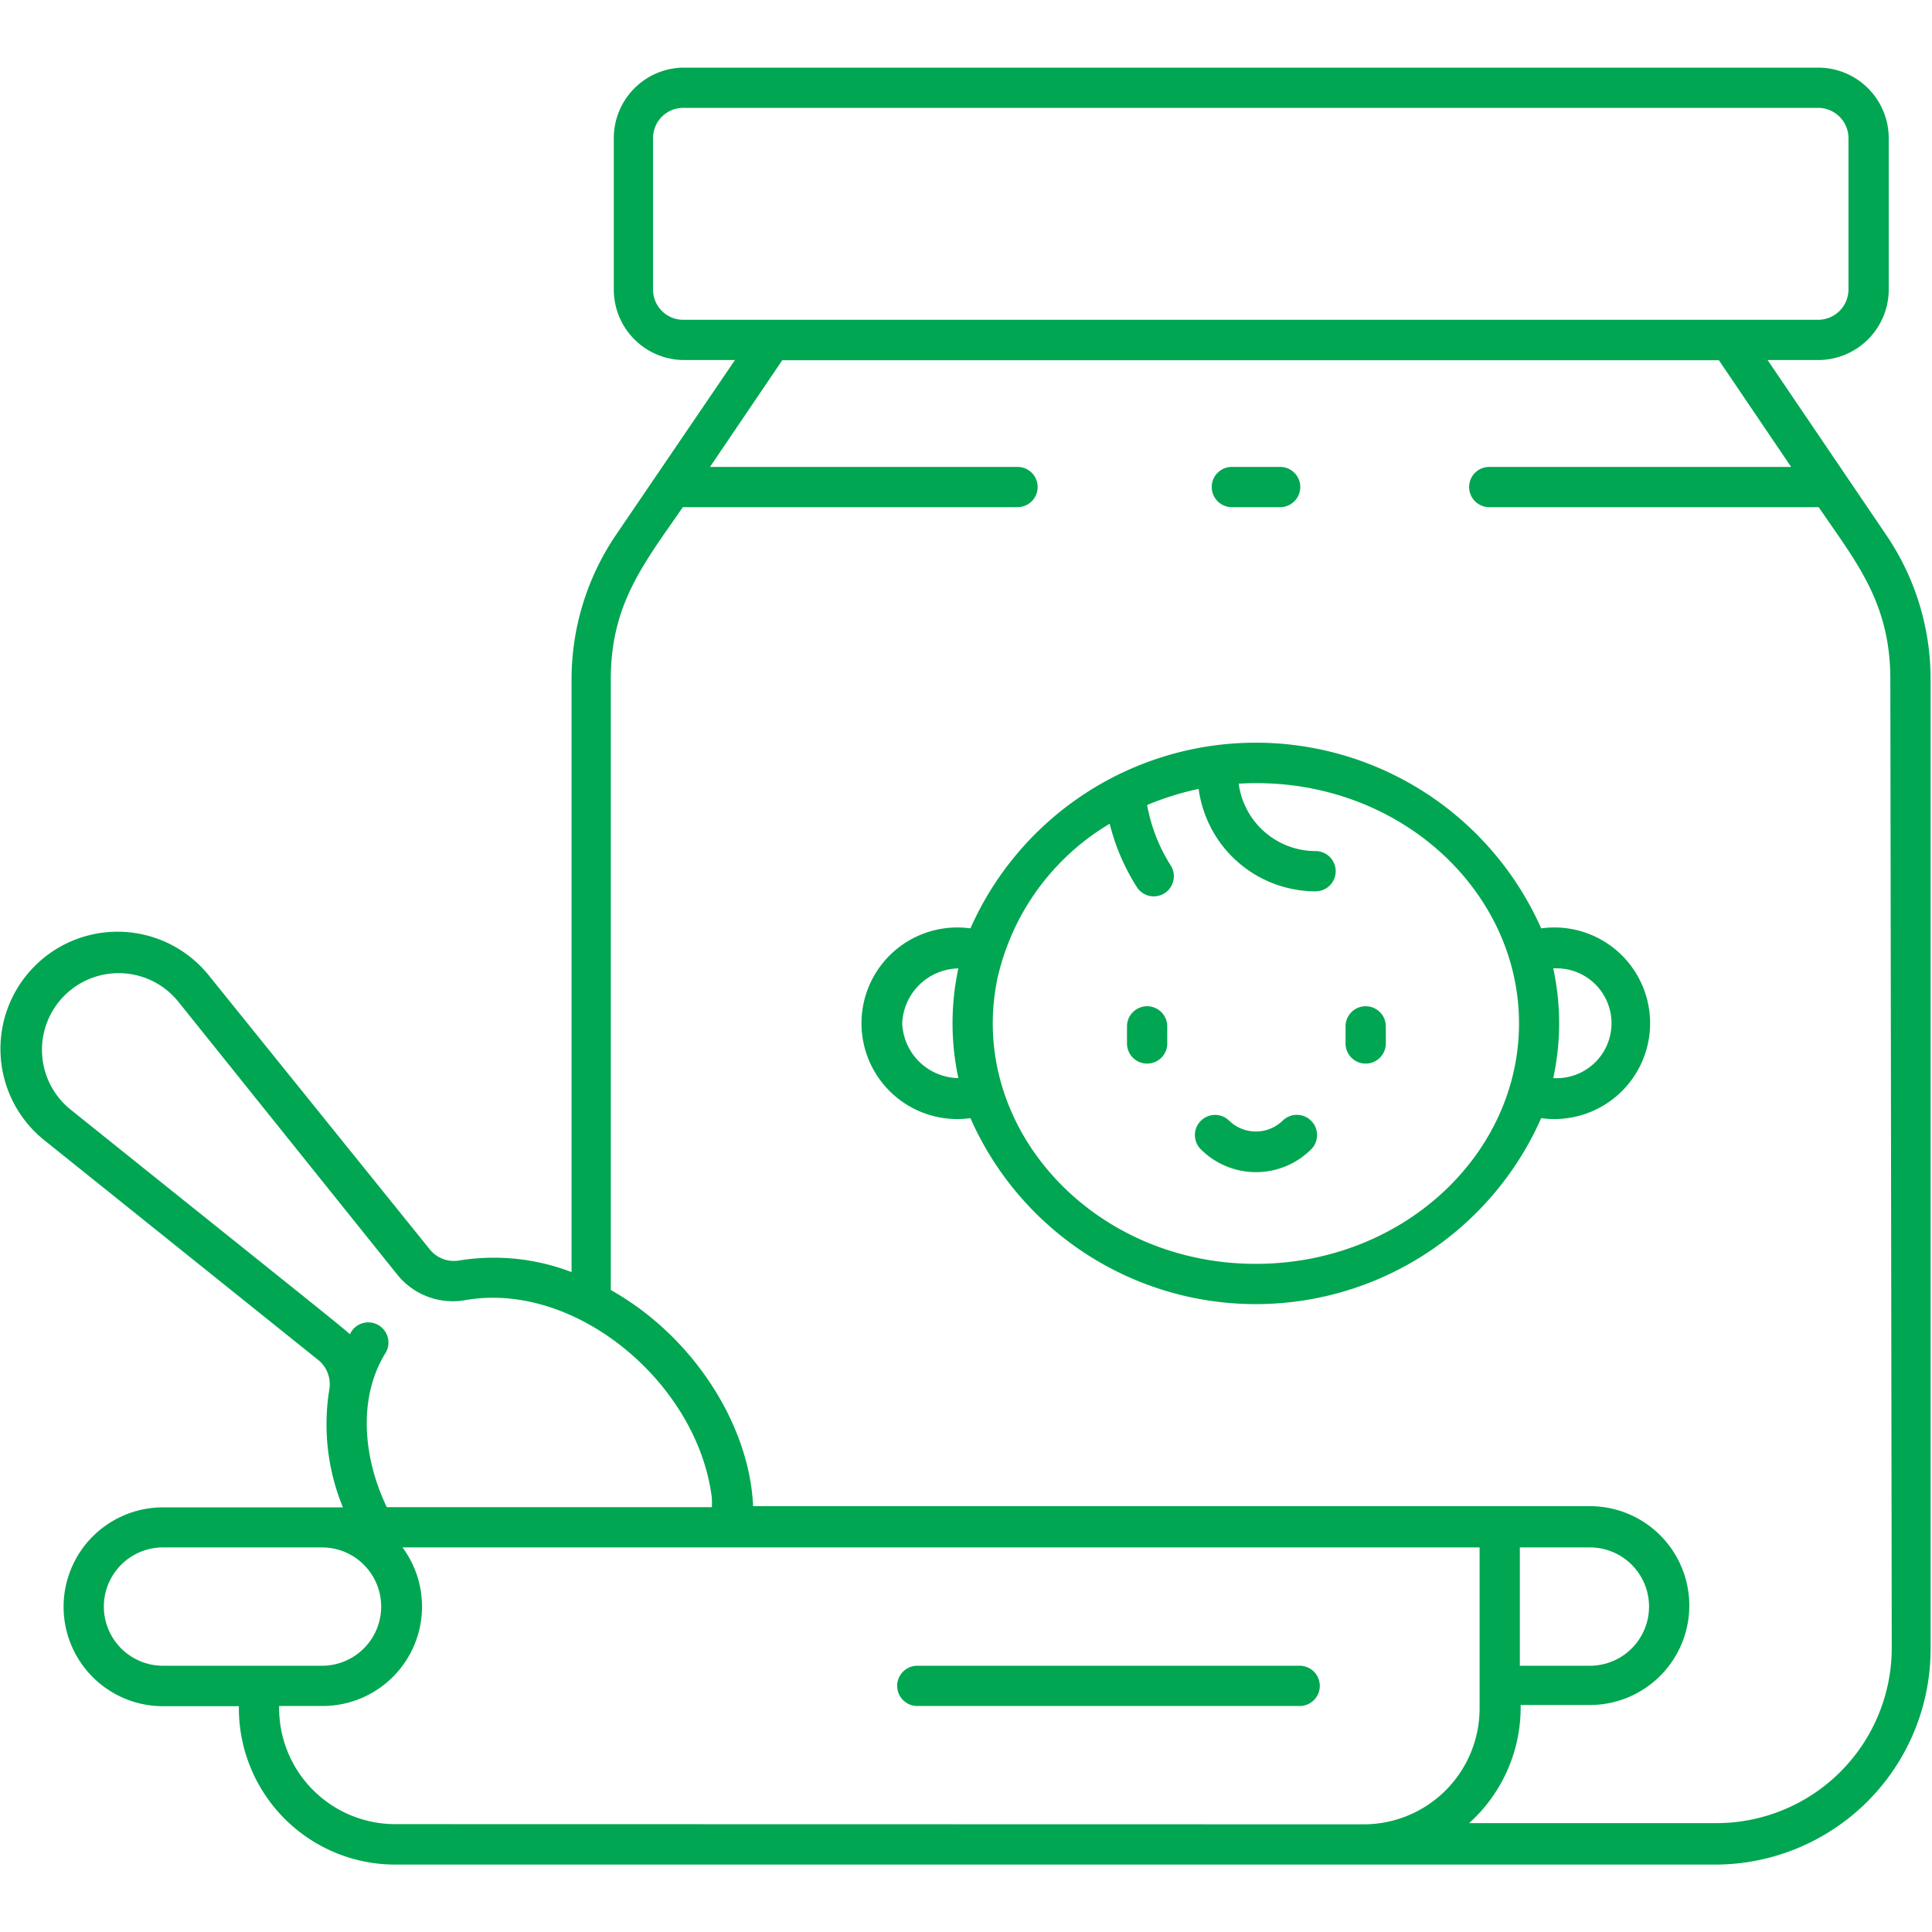 <svg xmlns="http://www.w3.org/2000/svg" xmlns:xlink="http://www.w3.org/1999/xlink" width="512" height="512" x="0" y="0" viewBox="0 0 96 96" style="enable-background:new 0 0 512 512" xml:space="preserve" class=""><g><g data-name="Baby Food"><path d="m93.73 26.59-5.9-8.7h2.51a3.51 3.51 0 0 0 3.51-3.5V6.86a3.51 3.51 0 0 0-3.51-3.5H34a3.5 3.5 0 0 0-3.5 3.5v7.53a3.5 3.5 0 0 0 3.5 3.5h2.52l-5.92 8.7a12.8 12.8 0 0 0-2.2 7.16v29.46a10.78 10.78 0 0 0-5.63-.57 1.54 1.54 0 0 1-1.44-.59L10.41 48.51a5.82 5.82 0 1 0-8.18 8.17l13.55 10.87a1.55 1.55 0 0 1 .59 1.45 10.84 10.84 0 0 0 .67 5.9H8.1a4.94 4.94 0 0 0 0 9.88h3.77a7.77 7.77 0 0 0 7.77 7.87h65.58a10.71 10.71 0 0 0 10.71-10.7v-48.2a12.73 12.73 0 0 0-2.2-7.16Zm-61.28-12.2V6.86A1.5 1.5 0 0 1 34 5.36h56.34a1.51 1.51 0 0 1 1.51 1.5v7.53a1.51 1.51 0 0 1-1.51 1.5H34a1.5 1.5 0 0 1-1.55-1.5Zm-13.3 52.85a1 1 0 0 0-1.7-1.06l-.06.12c-.3-.3-4.41-3.56-13.9-11.18a3.81 3.81 0 1 1 5.36-5.36l10.87 13.55a3.54 3.54 0 0 0 3.36 1.3c5.52-1 11.59 4.13 12.29 9.81a3.73 3.73 0 0 1 0 .47H19.22c-1.16-2.41-1.46-5.4-.07-7.65ZM8.1 82.77a2.94 2.94 0 0 1 0-5.88H16a2.94 2.94 0 1 1 0 5.88Zm11.54 7.87a5.77 5.77 0 0 1-5.77-5.87H16a4.94 4.94 0 0 0 4-7.88h53.52v8a5.76 5.76 0 0 1-5.76 5.76ZM79 76.89a2.94 2.94 0 1 1 0 5.88h-3.48v-5.88Zm15 5a8.71 8.71 0 0 1-8.71 8.7H73a7.74 7.74 0 0 0 2.56-5.87H79a4.94 4.94 0 1 0 0-9.88H37.42c-.16-3.91-2.86-8.37-7.07-10.74V33.75C30.35 30 32 28 33.93 25.2h16.63a1 1 0 0 0 0-2H35.28l3.59-5.3h46.54L89 23.2H74a1 1 0 0 0 0 2h16.37c1.84 2.71 3.56 4.72 3.56 8.55Z" fill="#00a651" opacity="1" data-original="#000000" class=""></path><path d="M61.21 25.2h2.4a1 1 0 0 0 0-2h-2.4a1 1 0 0 0 0 2ZM76.58 46.13a15.51 15.51 0 0 0-28.36 0 4.76 4.76 0 1 0 0 9.43 15.5 15.5 0 0 0 28.36 0 4.76 4.76 0 1 0 0-9.43Zm-31.75 4.72a2.85 2.85 0 0 1 2.79-2.73 13 13 0 0 0 0 5.45 2.84 2.84 0 0 1-2.79-2.72ZM62.4 62.8c-8.22 0-14.35-6.89-12.84-14.17a12 12 0 0 1 5.58-7.7 10.61 10.61 0 0 0 1.35 3.15 1 1 0 0 0 .84.46 1 1 0 0 0 .84-1.54A8.35 8.35 0 0 1 57 40a14.39 14.39 0 0 1 2.56-.8 5.87 5.87 0 0 0 5.81 5.09 1 1 0 0 0 0-2 3.86 3.86 0 0 1-3.82-3.35c7.7-.46 13.93 5.16 13.93 11.92-.01 6.52-5.79 11.94-13.08 11.94Zm14.78-9.23a12.84 12.84 0 0 0 0-5.45 2.73 2.73 0 1 1 0 5.45Z" fill="#00a651" opacity="1" data-original="#000000" class=""></path><path d="M57 50a1 1 0 0 0-1 1v.85a1 1 0 0 0 2 0V51a1 1 0 0 0-1-1ZM67.86 50a1 1 0 0 0-1 1v.85a1 1 0 0 0 2 0V51a1 1 0 0 0-1-1ZM63.73 55.69a1.91 1.91 0 0 1-2.65 0 1 1 0 0 0-1.41 0 1 1 0 0 0 0 1.42 3.88 3.88 0 0 0 5.48 0 1 1 0 0 0-1.42-1.42ZM64.58 82.77h-19a1 1 0 1 0 0 2h19a1 1 0 0 0 0-2Z" fill="#00a651" opacity="1" data-original="#000000" class=""></path></g></g></svg>